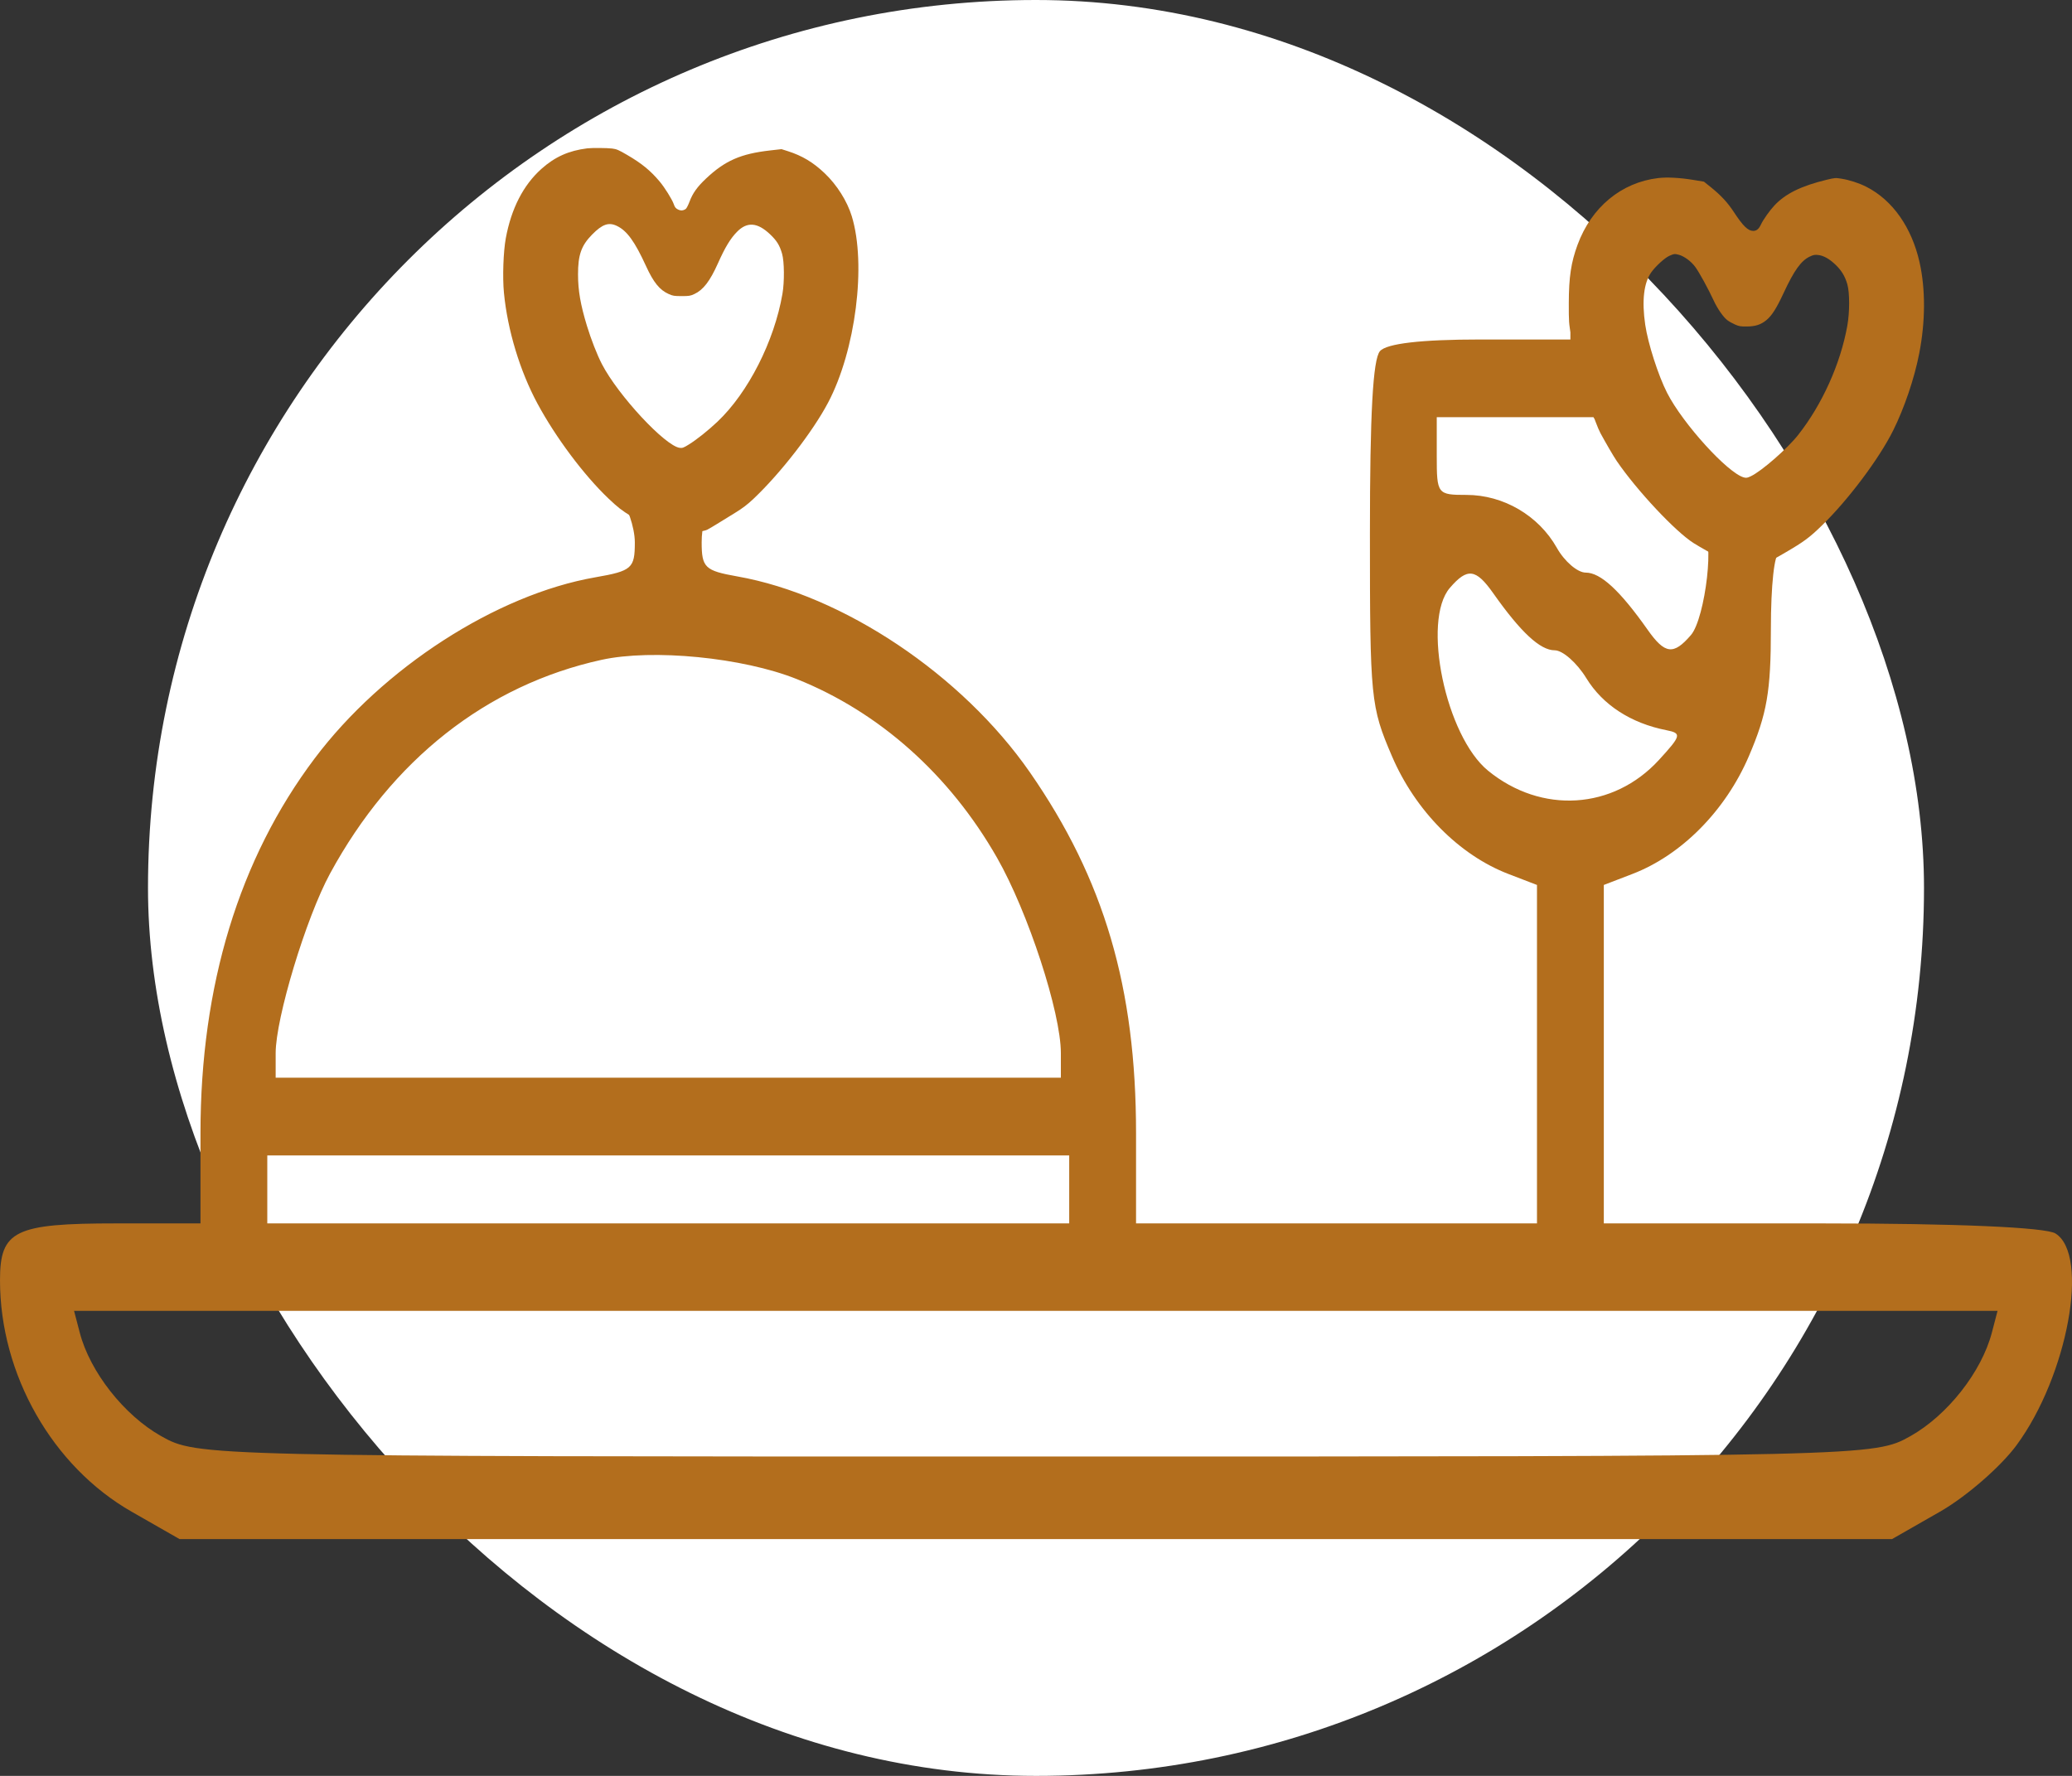 <?xml version="1.0" encoding="UTF-8"?> <svg xmlns="http://www.w3.org/2000/svg" width="70" height="60" viewBox="0 0 70 60" fill="none"><rect x="0" y="0" width="70" height="60" fill="#333333" stroke="none"/> <rect x="5" width="60" height="60" rx="30" fill="white"></rect> <path fill-rule="evenodd" clip-rule="evenodd" d="M19.5 6C17.701 7.169 16.682 9.266 18 12.5C18.739 14.314 20.334 17 21 17C21.155 17 21.447 17.803 21.447 18.324C21.447 19.202 21.35 19.289 20.112 19.505C16.769 20.087 12.931 22.565 10.629 25.626C8.078 29.017 6.773 33.301 6.773 38.285V41.334H3.932C0.49 41.334 0 41.574 0 43.256C0 46.437 1.77 49.546 4.452 51.077L6.067 52H34.993H63.919L65.534 51.077C66.423 50.57 67.591 49.556 68.129 48.824C69.853 46.482 70.602 42.397 69.441 41.674C69.104 41.465 66.07 41.334 61.539 41.334H54.183V35.617V29.899L55.148 29.528C56.81 28.89 58.294 27.389 59.084 25.547C59.696 24.118 59.827 23.36 59.827 21.251C59.827 19.767 59.945 18.69 60.108 18.69C60.7 18.69 62.724 16.199 63.408 14.629C65.409 10.038 64.372 6.898 61 7.5C59.536 7.762 59.964 8.262 58.5 8C56.363 7.618 53.054 7.694 53.054 10.305V11.47H50.006C48.012 11.47 46.842 11.606 46.62 11.864C46.382 12.14 46.281 13.979 46.281 18.035C46.281 23.618 46.306 23.87 47.025 25.547C47.814 27.389 49.298 28.89 50.96 29.528L51.925 29.899V35.617V41.334H45.153H38.38V38.285C38.38 33.37 37.303 29.709 34.794 26.094C32.505 22.797 28.484 20.105 24.904 19.474C23.814 19.281 23.705 19.176 23.705 18.32C23.705 17.801 23.835 17.377 23.994 17.377C24.568 17.377 26.706 14.76 27.343 13.277C28.216 11.243 28.439 8.32 27.827 6.942C27.188 5.505 26.466 6.238 25 6.5C23.599 6.75 24.236 8.013 22.564 7.783C21.706 7.665 20.022 5.66 19.5 6ZM21.166 7.253C21.336 7.386 22.28 7.958 22.5 8.5C22.786 9.203 22.502 9.5 23 9.5C23.498 9.5 23.388 9.711 23.674 9.008C24.301 7.467 26.077 6.937 26.804 7.783C27.67 8.79 25.348 13.892 23.705 15.5C23.221 15.974 22.702 15.08 22.564 15.08C22.083 15.08 20.378 13.099 19.95 12.042C19.213 10.223 19.081 8.689 19.61 8.075C20.126 7.474 20.71 6.898 21.166 7.253ZM57.5 8.5C57.67 8.633 58.28 8.959 58.5 9.5C58.786 10.203 58.188 10.305 58.686 10.305C59.185 10.305 59.51 11.024 59.796 10.321C60.423 8.78 61.273 7.655 62 8.5C62.866 9.508 63.643 13.392 62 15C61.516 15.474 58.824 16.392 58.686 16.392C58.205 16.392 56.5 14.411 56.072 13.355C55.335 11.536 54.471 9.115 55 8.5C55.516 7.899 57.044 8.144 57.5 8.5ZM54.5 15C54.86 16.012 56.993 18 57.5 18C57.958 18 57.616 20.886 57.126 21.456C56.536 22.142 56.248 22.106 55.662 21.275C54.726 19.948 54.074 19.346 53.572 19.346C53.294 19.346 52.855 18.969 52.596 18.509C51.98 17.417 50.791 16.721 49.541 16.721C48.56 16.721 48.539 16.693 48.539 15.408V14.095H51.186H53.832L54.5 15ZM50.447 20.043C51.377 21.362 52.033 21.971 52.524 21.971C52.794 21.971 53.275 22.395 53.592 22.913C54.145 23.816 55.098 24.435 56.3 24.671C56.82 24.774 56.801 24.851 56.046 25.675C54.503 27.359 52.075 27.512 50.272 26.038C48.842 24.87 48.028 20.971 48.982 19.862C49.573 19.175 49.86 19.211 50.447 20.043ZM26.917 22.943C29.71 24.06 32.085 26.179 33.682 28.977C34.732 30.816 35.84 34.207 35.84 35.58V36.411H22.576H9.313V35.58C9.313 34.4 10.34 31.007 11.148 29.518C13.237 25.67 16.439 23.147 20.319 22.294C22.046 21.914 25.096 22.214 26.917 22.943ZM36.122 40.185V41.334H22.576H9.03V40.185V39.037H22.576H36.122V40.185ZM67.292 45.026C66.945 46.352 65.793 47.816 64.543 48.52C63.322 49.207 63.2 49.21 34.993 49.21C6.786 49.21 6.664 49.207 5.443 48.52C4.193 47.816 3.041 46.352 2.695 45.026L2.502 44.288H34.993H67.485L67.292 45.026Z" fill="#B36E1D"></path> <path fill-rule="evenodd" clip-rule="evenodd" d="M56.022 6.016C54.775 6.163 53.763 7.001 53.295 8.272C53.076 8.869 53.002 9.359 53 10.242C52.999 10.867 53.003 10.934 53.074 11.309C53.115 11.528 53.172 11.79 53.2 11.89C53.227 11.99 53.285 12.223 53.328 12.409C53.476 13.048 53.898 14.316 54.069 14.634C54.254 14.976 54.51 15.415 54.619 15.575C55.297 16.569 56.608 17.968 57.223 18.353C57.455 18.498 57.873 18.732 58.059 18.82C58.213 18.894 58.678 18.967 59.124 18.988C59.723 19.017 59.712 19.02 60.324 18.663C60.939 18.305 61.135 18.16 61.554 17.751C62.448 16.879 63.48 15.502 63.956 14.548C64.334 13.791 64.675 12.785 64.838 11.945C65.05 10.859 65.054 9.769 64.849 8.858C64.583 7.679 63.937 6.762 63.056 6.313C62.81 6.187 62.481 6.08 62.209 6.037C62.009 6.005 61.988 6.007 61.714 6.073C60.855 6.28 60.32 6.543 59.949 6.939C59.785 7.114 59.567 7.422 59.49 7.588C59.42 7.737 59.343 7.801 59.231 7.801C59.054 7.801 58.888 7.639 58.574 7.161C58.362 6.838 58.139 6.598 57.787 6.315L57.566 6.138L57.185 6.075C56.751 6.004 56.31 5.981 56.022 6.016ZM56.715 8.607C56.897 8.655 57.13 8.827 57.27 9.015C57.402 9.193 57.702 9.739 57.895 10.154C58.025 10.435 58.223 10.718 58.359 10.82C58.416 10.863 58.532 10.928 58.618 10.965C58.752 11.024 58.806 11.033 59.012 11.031C59.302 11.029 59.486 10.97 59.669 10.821C59.858 10.667 60.014 10.424 60.257 9.9C60.611 9.137 60.851 8.803 61.143 8.668C61.265 8.611 61.312 8.602 61.422 8.615C61.607 8.635 61.795 8.74 62.004 8.937C62.211 9.133 62.33 9.329 62.41 9.605C62.492 9.89 62.491 10.551 62.409 11.007C62.178 12.293 61.561 13.663 60.751 14.691C60.385 15.157 59.518 15.914 59.152 16.089C59.032 16.146 58.999 16.152 58.917 16.131C58.374 15.989 56.853 14.315 56.322 13.275C56.022 12.687 55.676 11.609 55.582 10.972C55.463 10.163 55.534 9.553 55.788 9.198C55.938 8.99 56.243 8.711 56.398 8.643C56.556 8.574 56.578 8.571 56.715 8.607Z" fill="#B36E1D"></path> <path fill-rule="evenodd" clip-rule="evenodd" d="M19.84 5.012C19.216 5.089 18.745 5.3 18.291 5.706C17.68 6.253 17.274 7.043 17.088 8.048C17.004 8.506 16.974 9.369 17.025 9.893C17.147 11.157 17.564 12.533 18.159 13.638C18.776 14.782 19.729 16.056 20.559 16.845C20.879 17.148 20.993 17.237 21.334 17.448C21.79 17.73 21.996 17.825 22.374 17.929C22.615 17.995 22.678 18.002 23.015 18C23.422 17.997 23.771 17.956 23.893 17.897C23.936 17.876 24.086 17.788 24.226 17.701C24.367 17.614 24.638 17.447 24.83 17.329C25.088 17.171 25.25 17.048 25.457 16.852C26.371 15.987 27.456 14.588 27.976 13.603C28.907 11.841 29.276 8.933 28.776 7.304C28.619 6.793 28.274 6.246 27.858 5.851C27.47 5.483 27.103 5.263 26.616 5.107L26.402 5.039L26.016 5.083C25.024 5.195 24.494 5.428 23.851 6.034C23.554 6.314 23.4 6.53 23.294 6.815C23.25 6.931 23.194 7.041 23.168 7.059C23.081 7.12 22.995 7.124 22.898 7.074C22.826 7.037 22.796 6.998 22.761 6.894C22.708 6.74 22.453 6.33 22.284 6.131C21.974 5.762 21.679 5.521 21.185 5.233C20.898 5.065 20.831 5.037 20.68 5.018C20.509 4.997 19.995 4.993 19.84 5.012ZM20.842 7.633C21.181 7.795 21.445 8.159 21.826 8.991C22.08 9.546 22.287 9.8 22.598 9.937C22.73 9.996 22.781 10.004 23.028 10.004C23.28 10.004 23.323 9.997 23.459 9.934C23.759 9.794 23.985 9.5 24.256 8.894C24.496 8.355 24.681 8.051 24.904 7.827C25.243 7.485 25.59 7.513 26.016 7.916C26.244 8.133 26.338 8.284 26.422 8.574C26.498 8.837 26.504 9.521 26.434 9.928C26.159 11.527 25.276 13.265 24.241 14.245C23.918 14.55 23.54 14.851 23.268 15.02C23.094 15.128 23.055 15.142 22.965 15.131C22.473 15.069 20.882 13.358 20.335 12.302C20.172 11.987 19.969 11.468 19.829 11.009C19.612 10.297 19.528 9.816 19.528 9.272C19.527 8.614 19.638 8.297 20.002 7.927C20.348 7.574 20.564 7.499 20.842 7.633Z" fill="#B36E1D"></path> </svg> 
